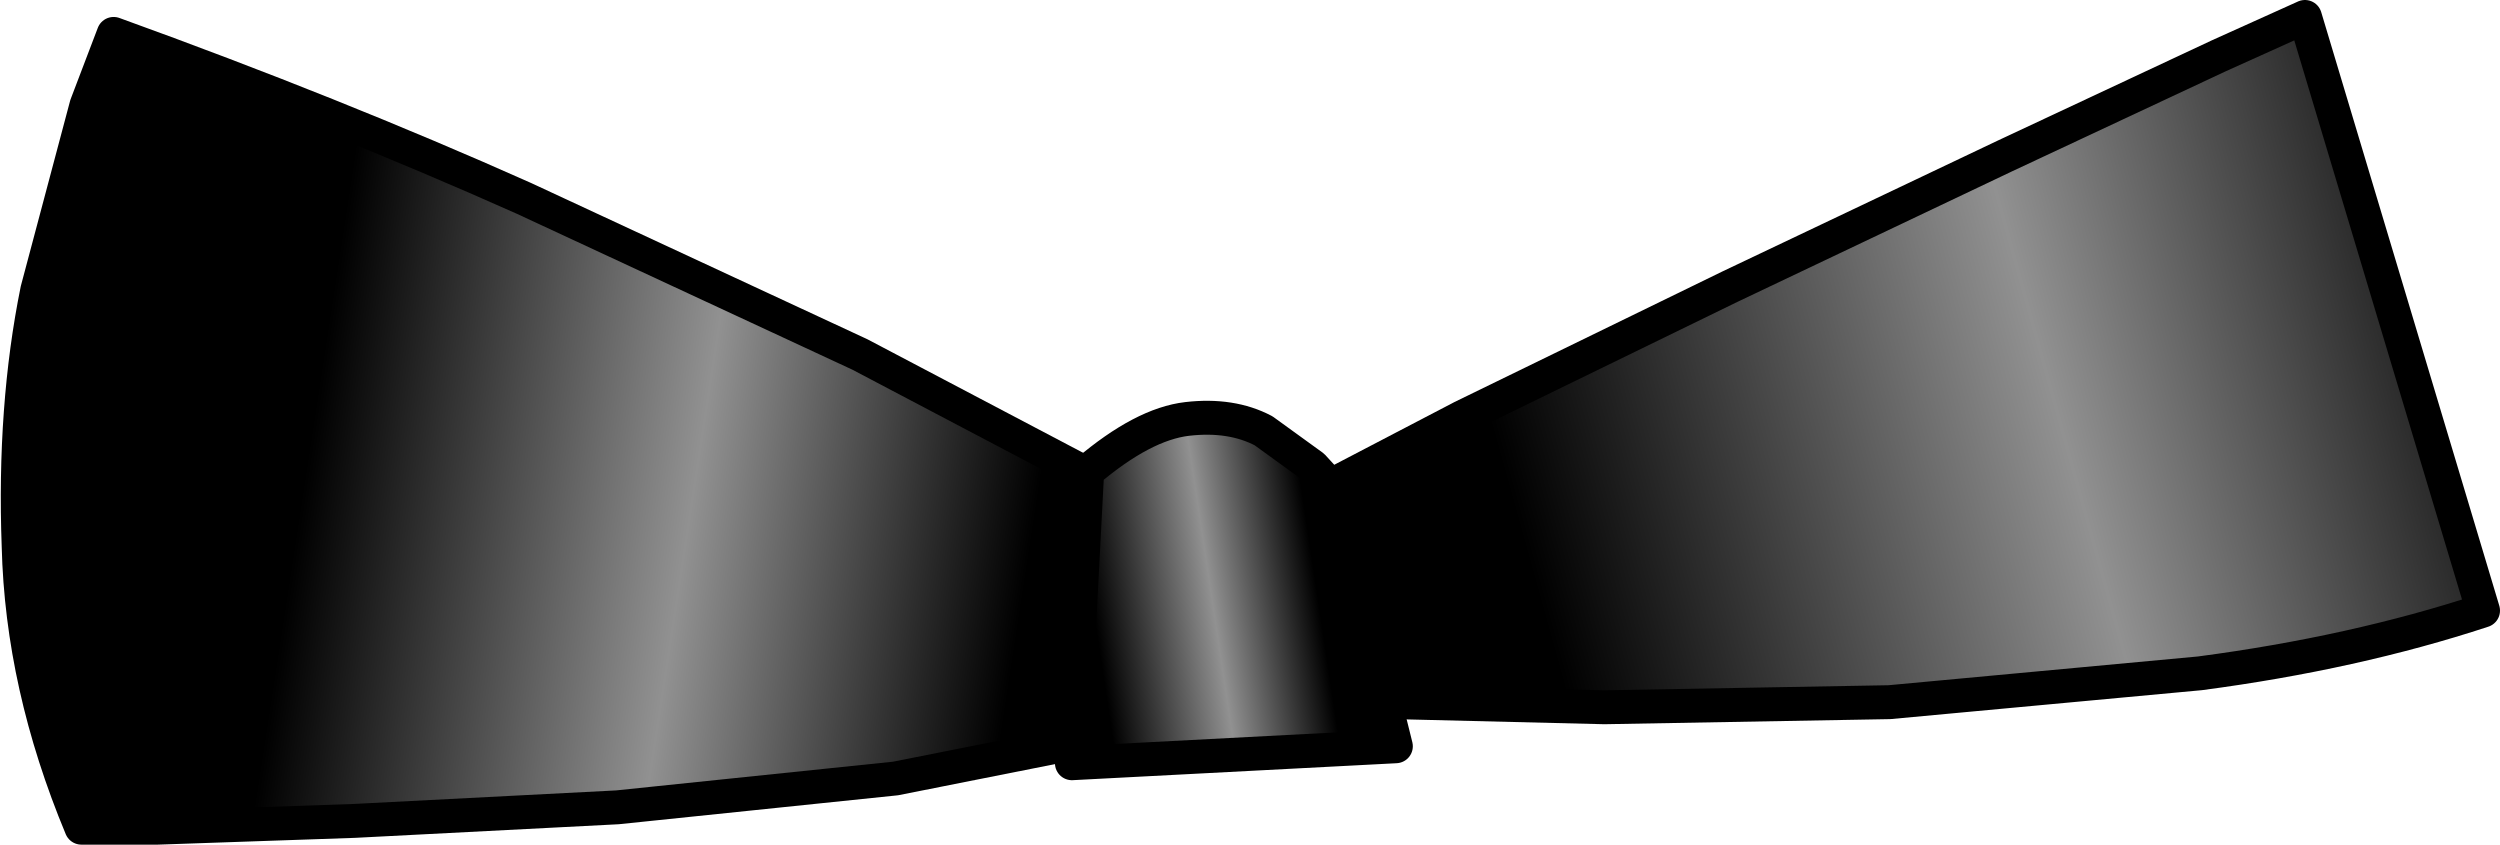 <?xml version="1.0" encoding="UTF-8" standalone="no"?>
<svg xmlns:xlink="http://www.w3.org/1999/xlink" height="24.9px" width="73.7px" xmlns="http://www.w3.org/2000/svg">
  <g transform="matrix(1.0, 0.0, 0.0, 1.0, 36.95, -41.85)">
    <path d="M-2.5 57.15 L-3.5 63.4 -10.55 64.8 -18.75 65.65 -26.5 66.05 -32.3 66.25 -34.55 66.25 Q-36.3 62.05 -36.4 57.95 -36.55 53.85 -35.85 50.4 L-34.4 44.95 -33.6 42.85 Q-27.1 45.2 -21.5 47.7 L-11.6 52.3 -4.95 55.8 -2.5 57.15" fill="url(#gradient0)" fill-rule="evenodd" stroke="none"/>
    <path d="M-2.5 57.15 L-4.95 55.8 -11.6 52.3 -21.5 47.7 Q-27.1 45.2 -33.6 42.85 L-34.4 44.95 -35.85 50.4 Q-36.55 53.85 -36.4 57.95 -36.3 62.05 -34.55 66.25 L-32.3 66.25 -26.5 66.05 -18.75 65.65 -10.55 64.8 -3.5 63.4 -2.5 57.15 Z" fill="none" stroke="#000000" stroke-linecap="round" stroke-linejoin="round" stroke-width="1.0"/>
    <path d="M36.25 59.85 Q32.45 61.1 27.9 61.7 L18.75 62.55 10.35 62.7 4.2 62.55 1.8 62.4 0.4 57.15 6.15 54.15 14.05 50.3 22.15 46.45 28.45 43.5 31.0 42.35 36.25 59.85" fill="url(#gradient1)" fill-rule="evenodd" stroke="none"/>
    <path d="M36.25 59.85 L31.0 42.35 28.45 43.5 22.15 46.45 14.05 50.3 6.15 54.15 0.4 57.15 1.8 62.4 4.2 62.55 10.35 62.7 18.75 62.55 27.9 61.7 Q32.45 61.1 36.25 59.85 Z" fill="none" stroke="#000000" stroke-linecap="round" stroke-linejoin="round" stroke-width="1.0"/>
    <path d="M-4.9 55.75 Q-3.25 54.35 -1.95 54.2 -0.65 54.05 0.3 54.55 L1.75 55.6 2.3 56.2 4.2 63.85 -5.35 64.35 -4.9 55.75" fill="url(#gradient2)" fill-rule="evenodd" stroke="none"/>
    <path d="M-4.9 55.75 L-5.35 64.35 4.2 63.85 2.3 56.2 1.75 55.6 0.3 54.55 Q-0.65 54.05 -1.95 54.2 -3.25 54.35 -4.9 55.75 Z" fill="none" stroke="#000000" stroke-linecap="round" stroke-linejoin="round" stroke-width="1.0"/>
  </g>
  <defs>
    <linearGradient gradientTransform="matrix(0.013, 0.002, -0.002, 0.013, -17.3, 56.85)" gradientUnits="userSpaceOnUse" id="gradient0" spreadMethod="pad" x1="-819.2" x2="819.2">
      <stop offset="0.004" stop-color="#000000"/>
      <stop offset="0.533" stop-color="#919191"/>
      <stop offset="1.0" stop-color="#000000"/>
    </linearGradient>
    <linearGradient gradientTransform="matrix(0.018, -0.005, 0.005, 0.018, 22.75, 54.35)" gradientUnits="userSpaceOnUse" id="gradient1" spreadMethod="pad" x1="-819.2" x2="819.2">
      <stop offset="0.004" stop-color="#000000"/>
      <stop offset="0.533" stop-color="#919191"/>
      <stop offset="1.0" stop-color="#000000"/>
    </linearGradient>
    <linearGradient gradientTransform="matrix(0.004, -6.0E-4, 6.0E-4, 0.004, -1.45, 59.45)" gradientUnits="userSpaceOnUse" id="gradient2" spreadMethod="pad" x1="-819.2" x2="819.2">
      <stop offset="0.004" stop-color="#000000"/>
      <stop offset="0.533" stop-color="#919191"/>
      <stop offset="1.0" stop-color="#000000"/>
    </linearGradient>
  </defs>
</svg>

